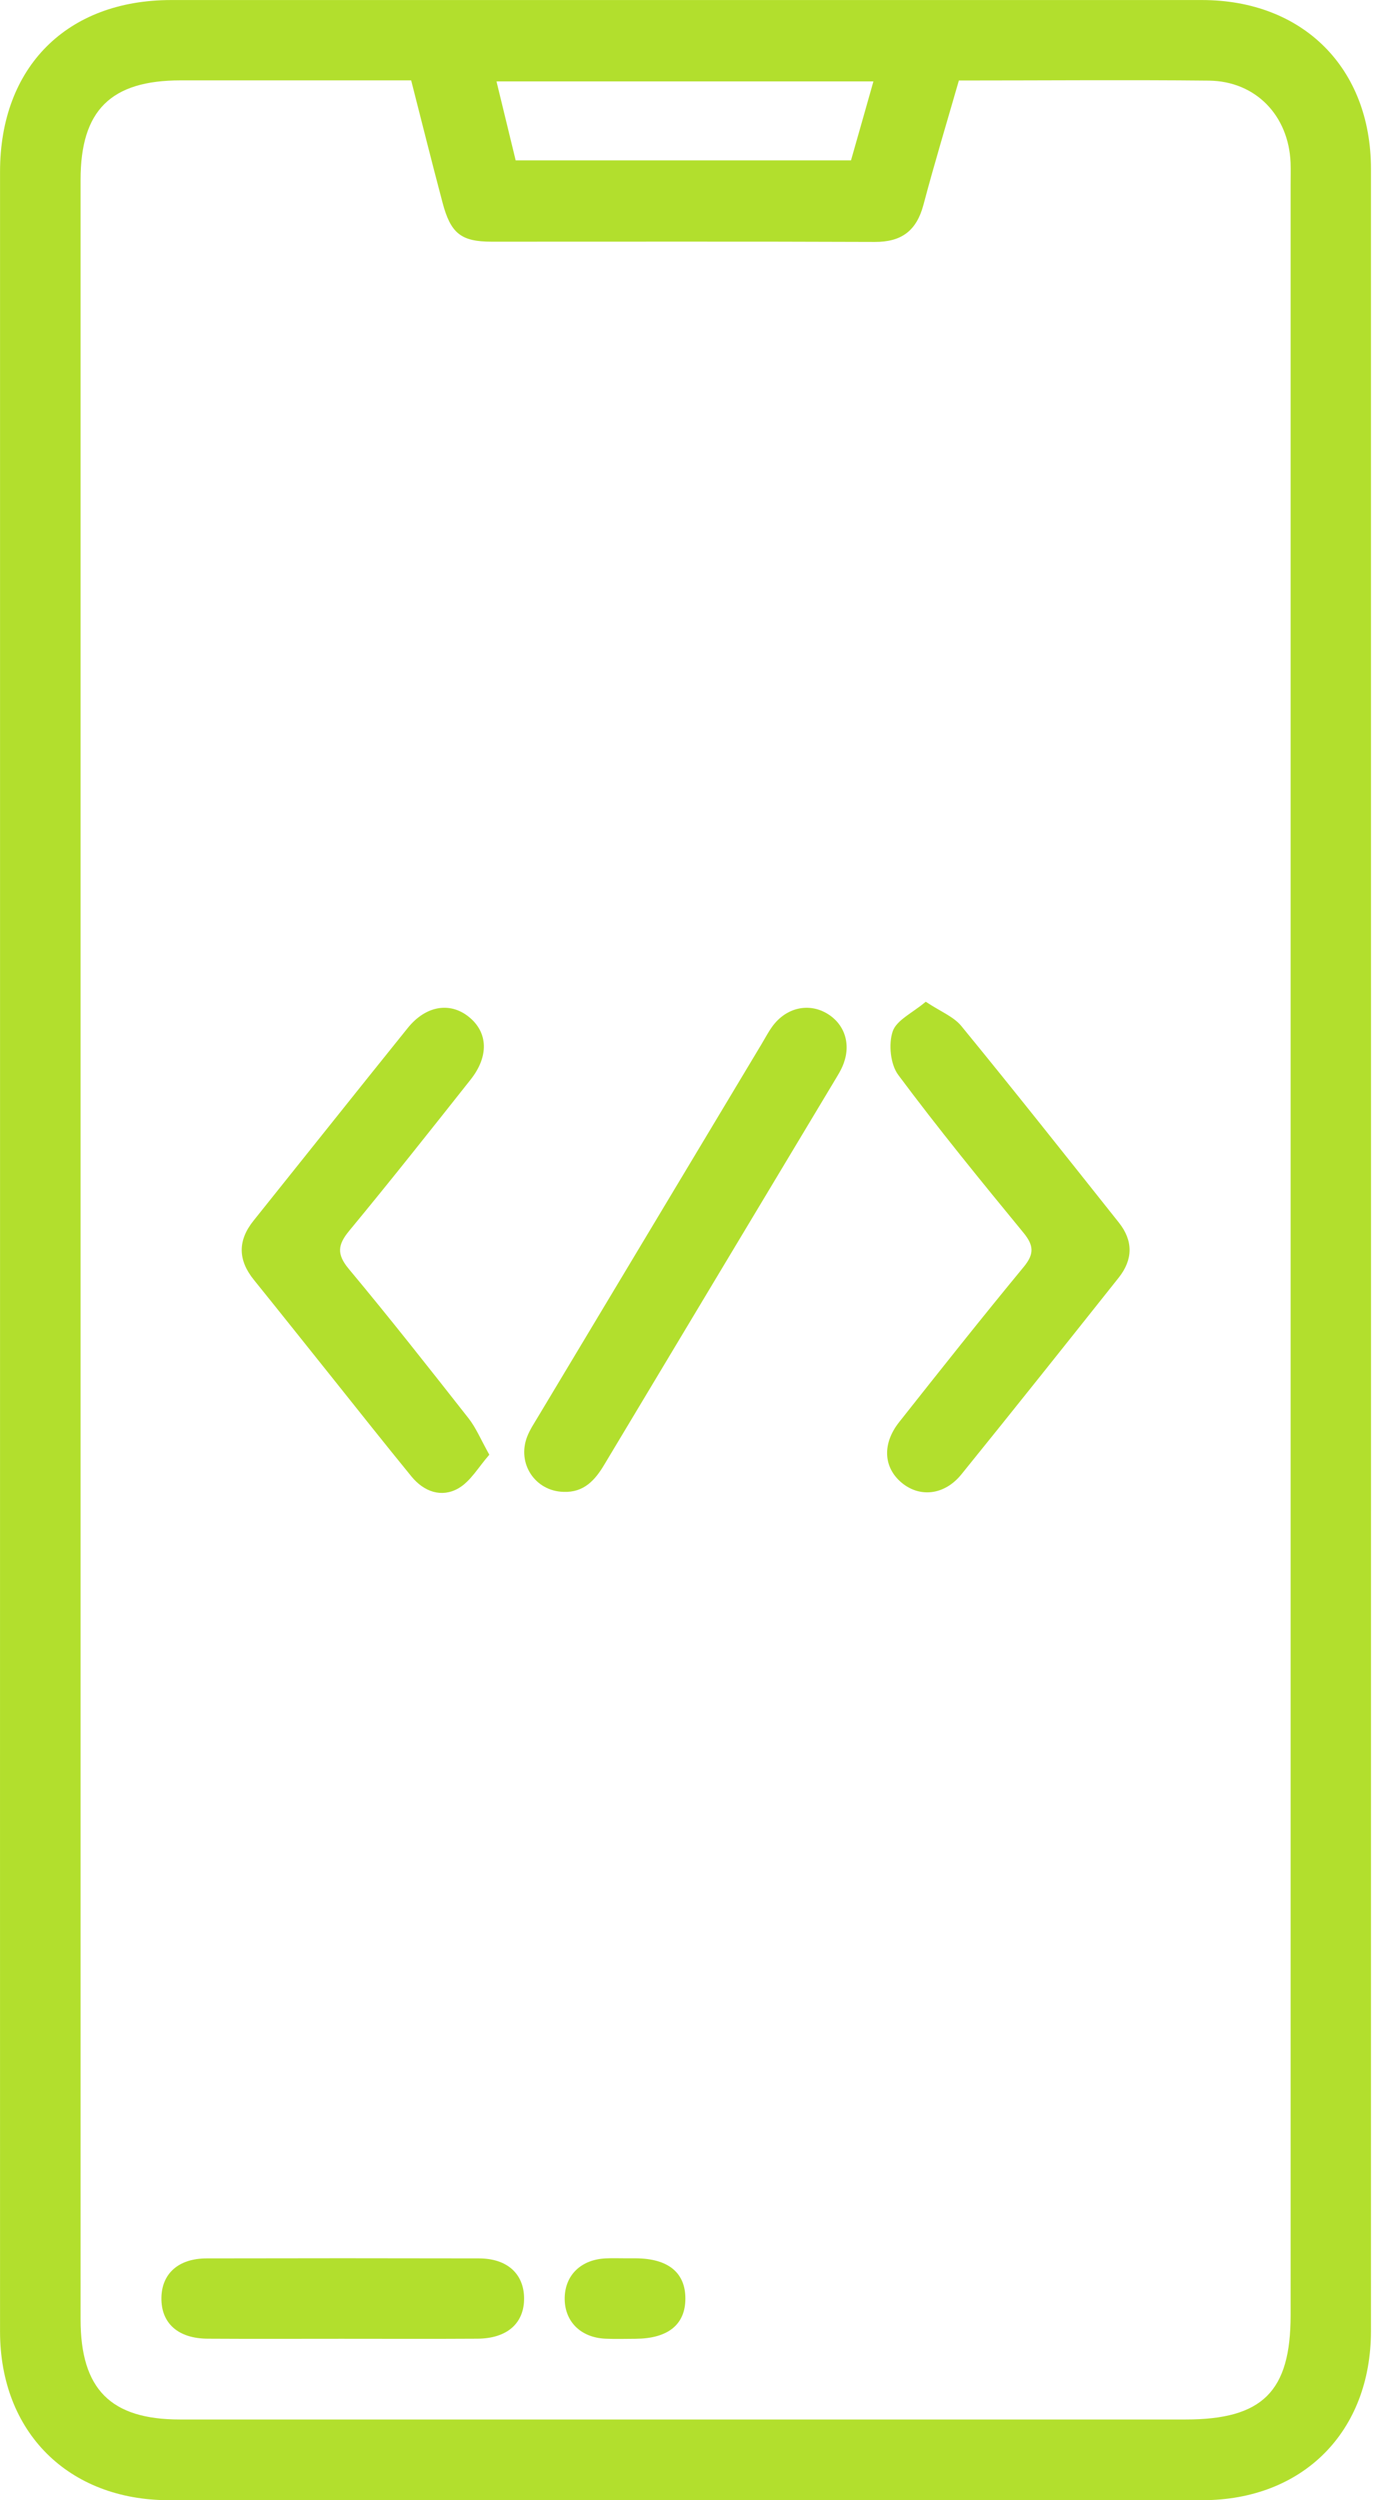 <svg xmlns="http://www.w3.org/2000/svg" width="33" height="60" viewBox="0 0 33 60" fill="none"><path d="M0.001 30.002C0.001 21.375 0.001 12.748 0.001 4.121C0.001 1.61 1.605 0.001 4.109 0.001C12.354 -0 20.599 -0 28.845 0.001C31.269 0.001 32.903 1.631 32.903 4.051C32.905 21.346 32.905 38.641 32.903 55.937C32.903 58.359 31.269 59.997 28.855 59.999C20.589 60 12.325 60 4.059 59.999C1.639 59.999 0.001 58.364 0.001 55.949C-0.001 47.297 0.001 38.649 0.001 30.002ZM23.013 1.932C22.722 2.945 22.425 3.925 22.163 4.914C21.998 5.535 21.64 5.809 20.993 5.806C17.929 5.793 14.863 5.801 11.798 5.8C11.066 5.8 10.815 5.601 10.62 4.859C10.364 3.893 10.122 2.924 9.868 1.929C7.998 1.929 6.166 1.929 4.333 1.929C2.659 1.929 1.934 2.649 1.934 4.312C1.934 21.429 1.934 38.546 1.934 55.661C1.934 57.335 2.656 58.062 4.317 58.062C12.362 58.062 20.408 58.062 28.453 58.062C30.301 58.062 30.975 57.393 30.975 55.558C30.975 38.521 30.975 21.485 30.975 4.449C30.975 4.268 30.98 4.085 30.974 3.904C30.927 2.774 30.14 1.95 29.017 1.935C27.039 1.914 25.062 1.932 23.013 1.932ZM20.962 1.954C17.903 1.954 14.944 1.954 11.916 1.954C12.074 2.609 12.224 3.223 12.376 3.848C15.077 3.848 17.732 3.848 20.424 3.848C20.6 3.234 20.773 2.622 20.962 1.954Z" fill="#b2df2d"></path><path d="M11.744 34.91C11.487 35.201 11.297 35.545 11.004 35.715C10.598 35.949 10.175 35.799 9.875 35.432C9.238 34.652 8.612 33.862 7.984 33.075C7.354 32.288 6.728 31.5 6.095 30.716C5.71 30.241 5.7 29.773 6.085 29.293C7.32 27.752 8.548 26.206 9.786 24.669C10.22 24.13 10.805 24.036 11.259 24.408C11.712 24.778 11.736 25.349 11.297 25.905C10.334 27.122 9.372 28.338 8.383 29.534C8.105 29.87 8.076 30.096 8.37 30.45C9.351 31.626 10.298 32.83 11.243 34.033C11.423 34.261 11.536 34.539 11.744 34.91Z" fill="#b2df2d"></path><path d="M22.218 24.039C22.57 24.274 22.885 24.395 23.071 24.621C24.348 26.18 25.597 27.76 26.851 29.337C27.199 29.773 27.194 30.227 26.848 30.662C25.594 32.239 24.34 33.817 23.073 35.382C22.667 35.883 22.071 35.945 21.635 35.578C21.203 35.214 21.169 34.646 21.58 34.127C22.567 32.878 23.556 31.631 24.569 30.403C24.825 30.093 24.813 29.888 24.564 29.584C23.541 28.338 22.522 27.09 21.559 25.797C21.37 25.544 21.321 25.059 21.424 24.753C21.515 24.48 21.903 24.306 22.218 24.039Z" fill="#b2df2d"></path><path d="M13.522 35.801C12.842 35.783 12.401 35.119 12.653 34.474C12.717 34.308 12.821 34.154 12.913 33.999C14.702 31.014 16.494 28.028 18.285 25.043C18.367 24.905 18.443 24.76 18.537 24.631C18.871 24.174 19.419 24.055 19.867 24.333C20.298 24.602 20.437 25.106 20.214 25.602C20.174 25.694 20.122 25.781 20.07 25.867C18.217 28.956 16.362 32.045 14.511 35.135C14.285 35.518 14.015 35.822 13.522 35.801Z" fill="#b2df2d"></path><path d="M8.194 56.125C7.126 56.125 6.056 56.13 4.988 56.123C4.273 56.12 3.865 55.752 3.874 55.142C3.882 54.559 4.285 54.197 4.96 54.196C7.139 54.191 9.315 54.191 11.494 54.196C12.168 54.197 12.57 54.561 12.578 55.144C12.586 55.75 12.174 56.118 11.461 56.123C10.371 56.13 9.281 56.125 8.194 56.125Z" fill="#b2df2d"></path><path d="M15.017 54.194C15.098 54.194 15.178 54.194 15.259 54.194C16.035 54.199 16.45 54.537 16.449 55.16C16.449 55.784 16.032 56.12 15.256 56.125C15.014 56.126 14.771 56.134 14.53 56.123C13.924 56.096 13.537 55.695 13.553 55.128C13.569 54.59 13.95 54.225 14.532 54.196C14.694 54.188 14.855 54.194 15.017 54.194Z" fill="#b2df2d"></path></svg>